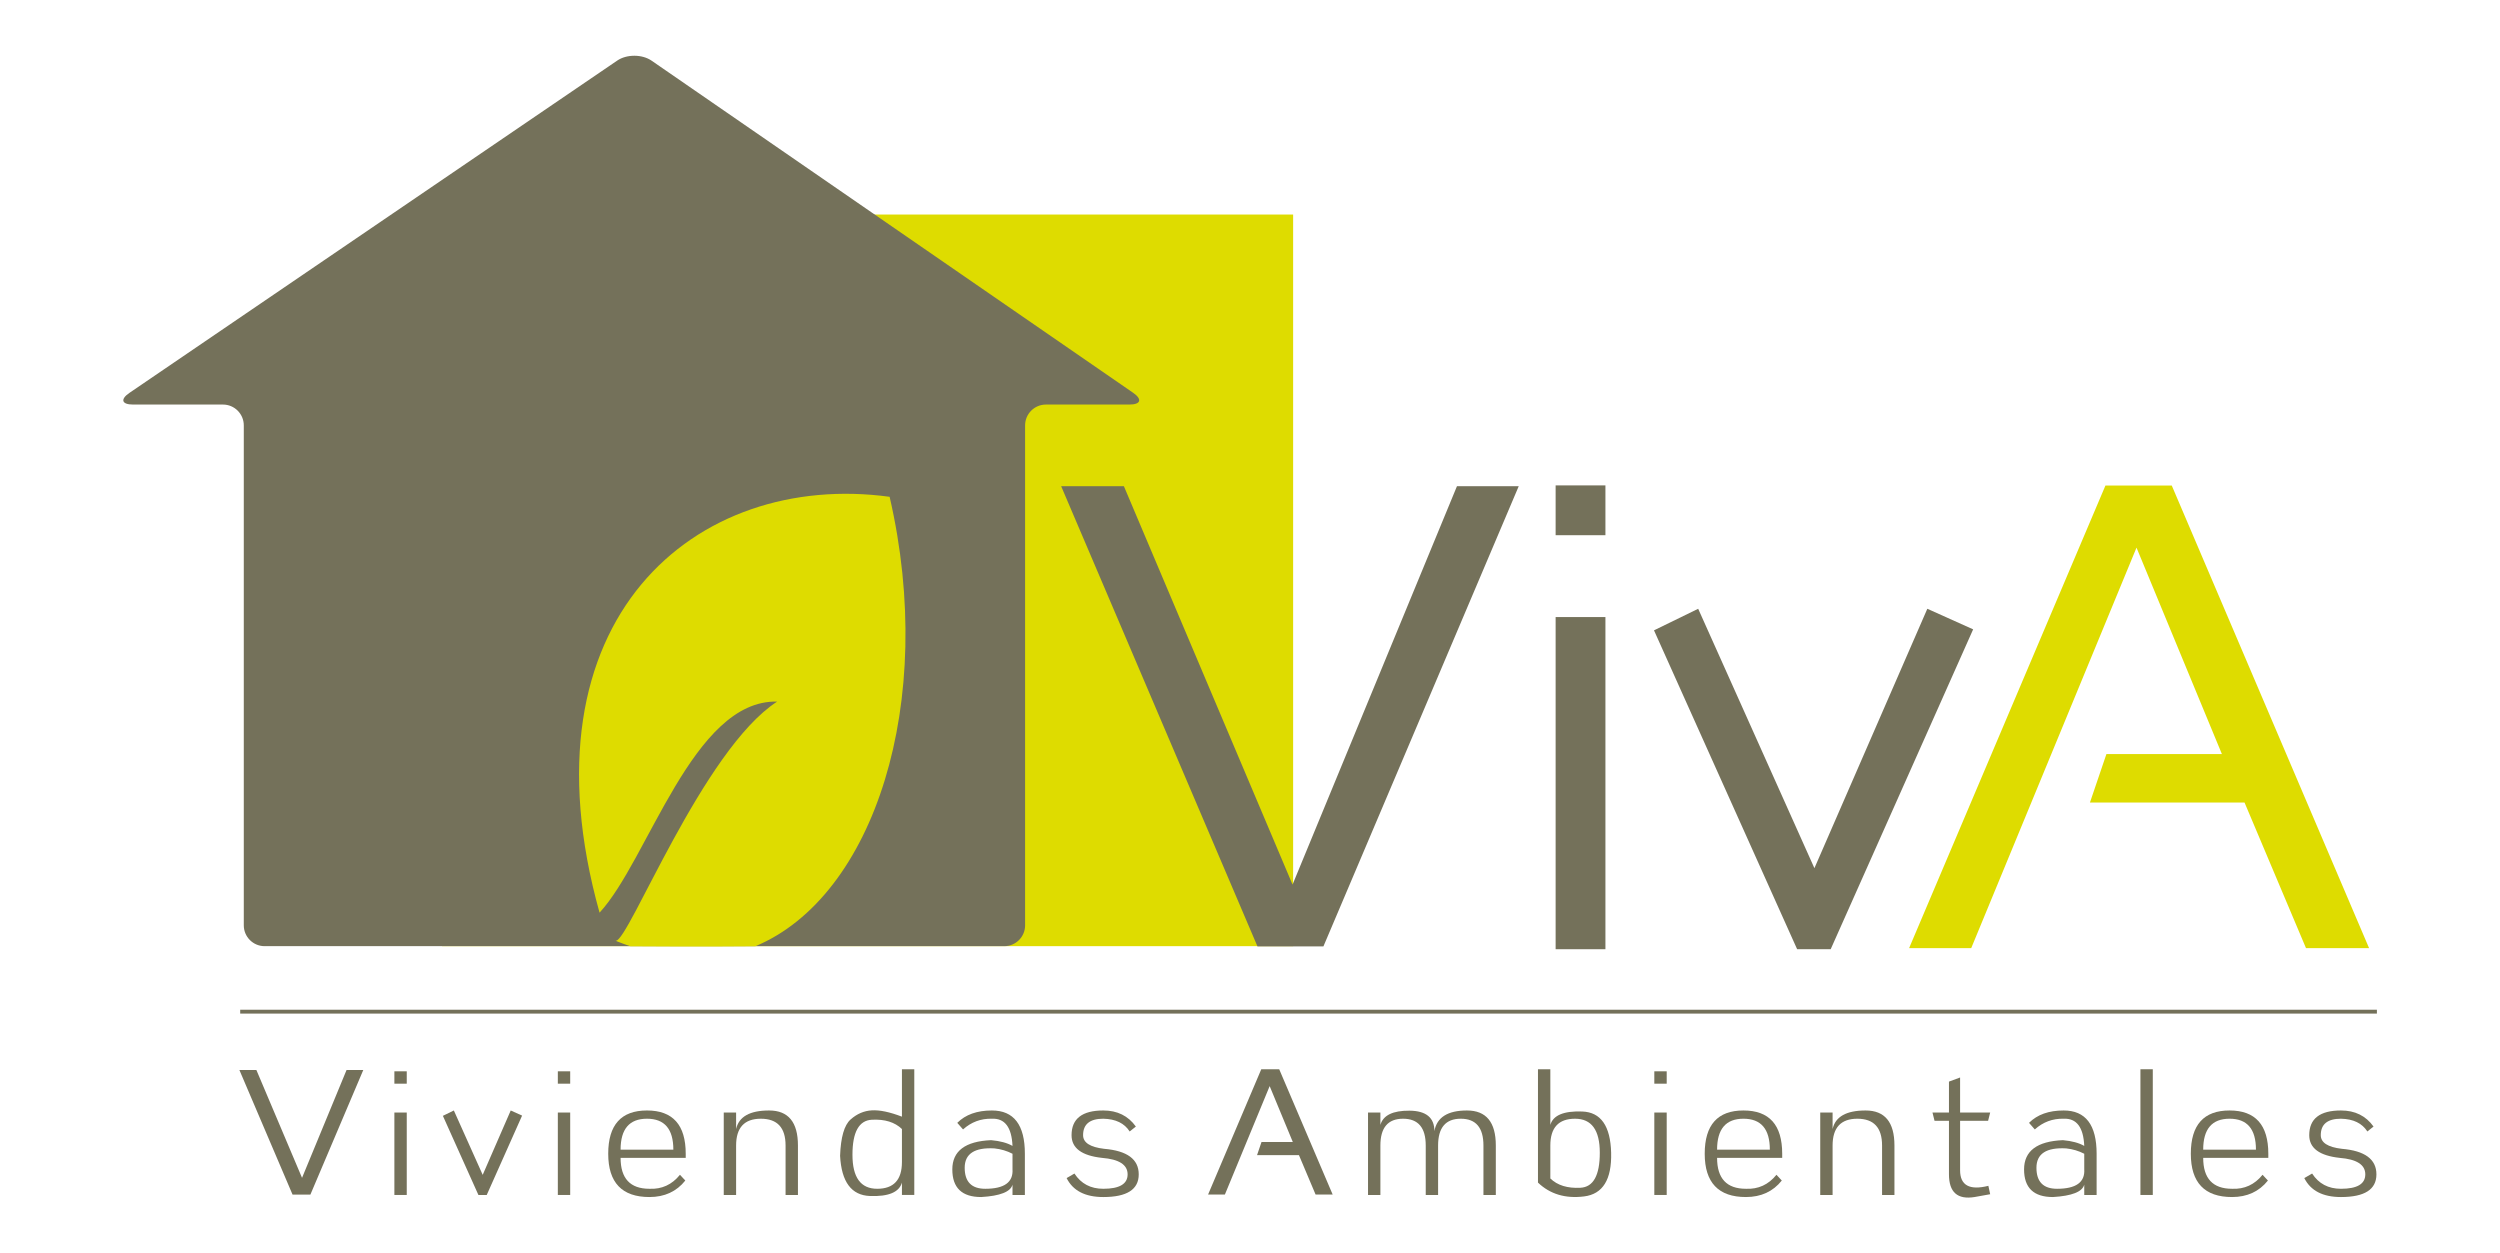 <?xml version="1.0" encoding="UTF-8" standalone="no"?>
<!DOCTYPE svg PUBLIC "-//W3C//DTD SVG 1.1//EN" "http://www.w3.org/Graphics/SVG/1.1/DTD/svg11.dtd">
<svg width="100%" height="100%" viewBox="0 0 7034 3526" version="1.1" xmlns="http://www.w3.org/2000/svg" xmlns:xlink="http://www.w3.org/1999/xlink" xml:space="preserve" xmlns:serif="http://www.serif.com/" style="fill-rule:evenodd;clip-rule:evenodd;">
    <g id="Capa-1" serif:id="Capa 1" transform="matrix(3.259,0,0,3.259,-1030.92,-2670.79)">
        <g transform="matrix(-1,0,0,1,2130.67,-193.563)">
            <rect x="697.936" y="1198.29" width="734.801" height="631.637" style="fill:rgb(222,220,0);"/>
        </g>
        <g transform="matrix(1,0,0,1,878.842,1630.73)">
            <path d="M0,-758.859C-8.131,-764.464 -21.45,-764.496 -29.602,-758.942L-450.736,-472.058C-458.895,-466.503 -457.491,-461.954 -447.62,-461.954L-369.987,-461.954C-360.115,-461.954 -352.042,-453.879 -352.042,-444.008L-352.042,-12.304C-352.042,-2.434 -343.965,5.637 -334.094,5.637L304.547,5.637C314.418,5.637 322.491,-2.434 322.491,-12.304L322.491,-444.008C322.491,-453.879 330.566,-461.954 340.44,-461.954L412.544,-461.954C422.415,-461.954 423.847,-466.54 415.714,-472.145L0,-758.859Z" style="fill:rgb(116,113,90);fill-rule:nonzero;"/>
        </g>
        <g transform="matrix(1,0,0,1,846.36,1231.47)">
            <path d="M0,399.632C4.824,401.778 14.142,404.962 14.142,404.962C14.142,404.962 78.558,405.458 122.095,404.962C224.631,362.172 278.949,194.349 238.011,16.947C71.182,-5.826 -83.415,121.86 -12.418,375.985C29.663,330.482 68.179,191.953 140.886,193.754C76.683,235.355 12.603,400.941 1.641,400.209C0.505,400.135 1.708,400.128 0,399.632" style="fill:rgb(222,220,0);"/>
        </g>
        <g transform="matrix(1,0,0,1,0,42.919)">
            <path d="M1659.35,1309.32L1702.35,1309.32L1702.35,1596.08L1659.35,1596.08L1659.35,1309.32ZM1659.35,1195.65L1702.35,1195.65L1702.35,1238.65L1659.35,1238.65L1659.35,1195.65Z" style="fill:rgb(116,113,90);fill-rule:nonzero;"/>
        </g>
        <g transform="matrix(1,0,0,1,2019.81,1621.23)">
            <path d="M0,-258.377L-122.988,17.77L-151.962,17.77L-275.535,-257.517L-237.388,-276.147L-137.041,-52.193L-39.554,-276.147L0,-258.377Z" style="fill:rgb(116,113,90);fill-rule:nonzero;"/>
        </g>
        <g transform="matrix(1,0,0,1,523.703,1692.91)">
            <path d="M0,0L1844.68,0" style="fill:none;fill-rule:nonzero;stroke:rgb(116,113,90);stroke-width:3.34px;"/>
        </g>
        <g transform="matrix(1,0,0,1,1964.52,1238.69)">
            <path d="M0,399.375L169.512,0L226.76,0L397.112,399.375L342.655,399.375L289.601,273.705L156.11,273.705L170.353,231.823L270.046,231.823L196.326,53.617L53.624,399.375L0,399.375Z" style="fill:rgb(222,220,0);fill-rule:nonzero;"/>
        </g>
        <g transform="matrix(1,0,0,1,1627.49,1636.54)">
            <path d="M0,-397.253L-168.601,0L-225.57,0L-395.022,-397.253L-340.857,-397.253L-195.27,-53.335L-53.325,-397.253L0,-397.253Z" style="fill:rgb(116,113,90);fill-rule:nonzero;"/>
        </g>
        <g transform="matrix(1,0,0,1,1359.3,1742.67)">
            <path d="M0,108.137L45.913,0L61.429,0L107.569,108.137L92.82,108.137L78.451,74.104L42.279,74.104L46.138,62.764L73.152,62.764L53.171,14.52L14.515,108.137L0,108.137Z" style="fill:rgb(116,113,90);fill-rule:nonzero;"/>
        </g>
        <g transform="matrix(1,0,0,1,629.968,1850.83)">
            <path d="M0,-107.564L-45.66,0L-61.081,0L-106.966,-107.564L-92.298,-107.564L-52.881,-14.443L-14.441,-107.564L0,-107.564Z" style="fill:rgb(116,113,90);fill-rule:nonzero;"/>
        </g>
        <g transform="matrix(1,0,0,1,0,760.928)">
            <path d="M656.815,1019.07L667.492,1019.07L667.492,1090.24L656.815,1090.24L656.815,1019.07ZM656.815,983.484L667.492,983.484L667.492,994.159L656.815,994.159L656.815,983.484Z" style="fill:rgb(116,113,90);fill-rule:nonzero;"/>
        </g>
        <g transform="matrix(1,0,0,1,767.074,1846.75)">
            <path d="M0,-64.108L-30.529,4.419L-37.713,4.419L-68.392,-63.9L-58.922,-68.527L-34.014,-12.947L-9.818,-68.527L0,-64.108Z" style="fill:rgb(116,113,90);fill-rule:nonzero;"/>
        </g>
        <g transform="matrix(1,0,0,1,0,760.928)">
            <path d="M797.923,1019.07L808.598,1019.07L808.598,1090.24L797.923,1090.24L797.923,1019.07ZM797.923,983.484L808.598,983.484L808.598,994.159L797.923,994.159L797.923,983.484Z" style="fill:rgb(116,113,90);fill-rule:nonzero;"/>
        </g>
        <g transform="matrix(1,0,0,1,897.655,1819.14)">
            <path d="M0,-7.107C0,-24.906 -7.586,-33.801 -22.776,-33.801C-37.963,-33.801 -45.551,-24.906 -45.551,-7.107L0,-7.107ZM-20.639,33.815C-44.36,33.815 -56.226,21.349 -56.226,-3.554C-56.226,-28.467 -45.077,-40.922 -22.776,-40.922C-0.477,-40.922 10.677,-28.467 10.677,-3.554L10.677,0.003L-45.551,0.003C-45.551,17.789 -37.24,26.683 -20.639,26.683C-9.962,27.166 -1.186,23.13 5.7,14.594L10.321,19.569C2.728,29.062 -7.586,33.815 -20.639,33.815" style="fill:rgb(116,113,90);fill-rule:nonzero;"/>
        </g>
        <g transform="matrix(1,0,0,1,980.307,1851.17)">
            <path d="M0,-72.946C16.605,-72.946 24.915,-62.87 24.915,-42.695L24.915,0L14.234,0L14.234,-42.695C14.234,-58.109 7.121,-65.825 -7.12,-65.825C-21.351,-65.825 -28.472,-58.109 -28.472,-42.695L-28.472,0L-39.14,0L-39.14,-71.17L-28.472,-71.17L-28.472,-56.93C-26.096,-67.602 -16.605,-72.946 0,-72.946" style="fill:rgb(116,113,90);fill-rule:nonzero;"/>
        </g>
        <g transform="matrix(1,0,0,1,1069.01,1809.07)">
            <path d="M0,-22.855C-11.148,-22.261 -16.721,-12.166 -16.721,7.399C-16.721,26.976 -9.607,36.753 4.632,36.753C18.867,36.753 25.987,29.052 25.987,13.634L25.987,-14.837C19.814,-20.776 11.155,-23.446 0,-22.855M36.656,-66.437L36.656,42.094L25.987,42.094L25.987,31.419C23.603,39.723 14.415,43.582 -1.594,42.988C-17.616,42.4 -26.217,30.835 -27.403,8.297C-26.829,-7.747 -23.818,-18.2 -18.361,-23.059C-12.898,-27.928 -6.783,-30.564 0,-30.954C6.785,-31.355 15.451,-29.544 25.987,-25.508L25.987,-66.437L36.656,-66.437Z" style="fill:rgb(116,113,90);fill-rule:nonzero;"/>
        </g>
        <g transform="matrix(1,0,0,1,1149.18,1803.49)">
            <path d="M0,24.199C0,36.292 5.927,42.336 17.789,42.336C34.157,42.336 41.988,36.721 41.278,25.476L41.278,12.099C36.531,9.633 31.338,8.081 25.686,7.473C8.564,6.516 0,12.099 0,24.199M23.48,-25.269C42.461,-25.269 51.954,-12.814 51.954,12.099L51.954,47.677L41.278,47.677L41.278,38.783C39.615,44.961 30.596,48.514 14.23,49.468C-2.375,49.468 -10.682,41.513 -10.682,25.617C-10.682,9.728 0.496,1.309 22.841,0.362C30.622,1.069 36.769,2.73 41.278,5.33C40.563,-10.798 34.638,-18.63 23.48,-18.148C13.995,-18.384 5.696,-15.298 -1.425,-8.905L-6.41,-14.588C0.709,-21.716 10.677,-25.269 23.48,-25.269" style="fill:rgb(116,113,90);fill-rule:nonzero;"/>
        </g>
        <g transform="matrix(1,0,0,1,1268.84,1778.22)">
            <path d="M0,74.737C-15.659,74.737 -26.217,69.269 -31.669,58.373L-24.912,54.443C-19.212,63.225 -10.914,67.605 0,67.605C13.996,67.605 20.996,63.454 20.996,55.154C20.996,46.857 13.639,42.111 -1.071,40.925C-18.628,39.022 -27.401,32.495 -27.401,21.349C-27.401,7.121 -18.269,0 0,0C12.1,0 21.467,4.626 28.114,13.872L22.771,18.14C18.264,11.026 10.678,7.35 0,7.121C-11.63,7.121 -17.441,11.863 -17.441,21.349C-17.441,27.753 -11.387,31.669 0.712,33.097C20.642,34.761 30.596,42.111 30.596,55.154C30.596,68.207 20.403,74.737 0,74.737" style="fill:rgb(116,113,90);fill-rule:nonzero;"/>
        </g>
        <g transform="matrix(1,0,0,1,1533.16,1851)">
            <path d="M0,-72.609C14.345,-72.489 21.525,-66.607 21.525,-54.982C23.651,-66.849 33.027,-72.778 49.641,-72.778C66.255,-72.778 74.558,-62.701 74.558,-42.527L74.558,0.169L63.876,0.169L63.876,-42.527C63.876,-57.951 57.36,-65.657 44.303,-65.657C31.25,-65.657 24.724,-57.951 24.724,-42.527L24.724,0.169L14.056,0.169L14.056,-42.527C14.056,-57.951 7.53,-65.657 -5.524,-65.657C-18.57,-65.657 -25.093,-57.951 -25.093,-42.527L-25.093,0.169L-35.771,0.169L-35.771,-71.001L-25.093,-71.001L-25.093,-60.323C-22.722,-68.623 -14.351,-72.718 0,-72.609" style="fill:rgb(116,113,90);fill-rule:nonzero;"/>
        </g>
        <g transform="matrix(1,0,0,1,1680.76,1752.14)">
            <path d="M0,92.807C11.153,92.209 16.726,82.118 16.726,62.563C16.726,42.987 9.609,33.206 -4.627,33.206C-18.851,33.206 -25.976,40.911 -25.976,56.335L-25.976,84.796C-19.812,90.727 -11.15,93.401 0,92.807M1.604,26.968C17.609,27.569 25.923,39.426 26.515,62.563C27.105,85.693 19.326,98.261 3.209,100.28C-12.93,102.307 -26.219,98.327 -36.647,88.342L-36.647,-9.5L-25.976,-9.5L-25.976,38.539C-23.601,30.24 -14.415,26.373 1.604,26.968" style="fill:rgb(116,113,90);fill-rule:nonzero;"/>
        </g>
        <g transform="matrix(1,0,0,1,0,760.928)">
            <path d="M1744.56,1019.07L1755.25,1019.07L1755.25,1090.24L1744.56,1090.24L1744.56,1019.07ZM1744.56,983.484L1755.25,983.484L1755.25,994.159L1744.56,994.159L1744.56,983.484Z" style="fill:rgb(116,113,90);fill-rule:nonzero;"/>
        </g>
        <g transform="matrix(1,0,0,1,1844.29,1819.14)">
            <path d="M0,-7.107C0,-24.906 -7.593,-33.801 -22.774,-33.801C-37.96,-33.801 -45.545,-24.906 -45.545,-7.107L0,-7.107ZM-20.649,33.815C-44.363,33.815 -56.224,21.349 -56.224,-3.554C-56.224,-28.467 -45.077,-40.922 -22.774,-40.922C-0.478,-40.922 10.671,-28.467 10.671,-3.554L10.671,0.003L-45.545,0.003C-45.545,17.789 -37.249,26.683 -20.649,26.683C-9.964,27.166 -1.186,23.13 5.707,14.594L10.323,19.569C2.73,29.062 -7.593,33.815 -20.649,33.815" style="fill:rgb(116,113,90);fill-rule:nonzero;"/>
        </g>
        <g transform="matrix(1,0,0,1,1926.95,1851.17)">
            <path d="M0,-72.946C16.607,-72.946 24.917,-62.87 24.917,-42.695L24.917,0L14.228,0L14.228,-42.695C14.228,-58.109 7.11,-65.825 -7.118,-65.825C-21.36,-65.825 -28.481,-58.109 -28.481,-42.695L-28.481,0L-39.149,0L-39.149,-71.17L-28.481,-71.17L-28.481,-56.93C-26.103,-67.602 -16.61,-72.946 0,-72.946" style="fill:rgb(116,113,90);fill-rule:nonzero;"/>
        </g>
        <g transform="matrix(1,0,0,1,2008.54,1817.96)">
            <path d="M0,-30.846L0,11.856C0,24.903 8.134,29.396 24.411,25.314L25.976,32.566L12.452,34.997C-2.262,37.365 -9.609,30.835 -9.609,15.413L-9.609,-30.846L-22.071,-30.846L-23.844,-37.964L-9.609,-37.964L-9.609,-64.658L0,-68.211L0,-37.964L25.976,-37.964L24.192,-30.846L0,-30.846Z" style="fill:rgb(116,113,90);fill-rule:nonzero;"/>
        </g>
        <g transform="matrix(1,0,0,1,2074.46,1803.49)">
            <path d="M0,24.199C0,36.292 5.922,42.336 17.793,42.336C34.153,42.336 41.999,36.721 41.274,25.476L41.274,12.099C36.535,9.633 31.338,8.081 25.684,7.473C8.557,6.516 0,12.099 0,24.199M23.486,-25.269C42.464,-25.269 51.949,-12.814 51.949,12.099L51.949,47.677L41.274,47.677L41.274,38.783C39.607,44.961 30.589,48.514 14.232,49.468C-2.371,49.468 -10.685,41.513 -10.685,25.617C-10.685,9.728 0.496,1.309 22.848,0.362C30.624,1.069 36.767,2.73 41.274,5.33C40.56,-10.798 34.639,-18.63 23.486,-18.148C13.996,-18.384 5.697,-15.298 -1.421,-8.905L-6.41,-14.588C0.7,-21.716 10.675,-25.269 23.486,-25.269" style="fill:rgb(116,113,90);fill-rule:nonzero;"/>
        </g>
        <g transform="matrix(1,0,0,1,0,759.151)">
            <rect x="2164.23" y="983.484" width="10.675" height="108.531" style="fill:rgb(116,113,90);"/>
        </g>
        <g transform="matrix(1,0,0,1,2263.96,1819.14)">
            <path d="M0,-7.107C0,-24.906 -7.582,-33.801 -22.767,-33.801C-37.946,-33.801 -45.538,-24.906 -45.538,-7.107L0,-7.107ZM-20.632,33.815C-44.36,33.815 -56.22,21.349 -56.22,-3.554C-56.22,-28.467 -45.063,-40.922 -22.767,-40.922C-0.465,-40.922 10.682,-28.467 10.682,-3.554L10.682,0.003L-45.538,0.003C-45.538,17.789 -37.242,26.683 -20.632,26.683C-9.95,27.166 -1.182,23.13 5.71,14.594L10.333,19.569C2.741,29.062 -7.582,33.815 -20.632,33.815" style="fill:rgb(116,113,90);fill-rule:nonzero;"/>
        </g>
        <g transform="matrix(1,0,0,1,2337.37,1778.22)">
            <path d="M0,74.737C-15.657,74.737 -26.212,69.269 -31.666,58.373L-24.91,54.443C-19.21,63.225 -10.917,67.605 0,67.605C13.996,67.605 20.994,63.454 20.994,55.154C20.994,46.857 13.637,42.111 -1.07,40.925C-18.616,39.022 -27.401,32.495 -27.401,21.349C-27.401,7.121 -18.271,0 0,0C12.096,0 21.476,4.626 28.105,13.872L22.778,18.14C18.253,11.026 10.682,7.35 0,7.121C-11.635,7.121 -17.437,11.863 -17.437,21.349C-17.437,27.753 -11.385,31.669 0.711,33.097C20.632,34.761 30.603,42.111 30.603,55.154C30.603,68.207 20.403,74.737 0,74.737" style="fill:rgb(116,113,90);fill-rule:nonzero;"/>
        </g>
    </g>
</svg>
